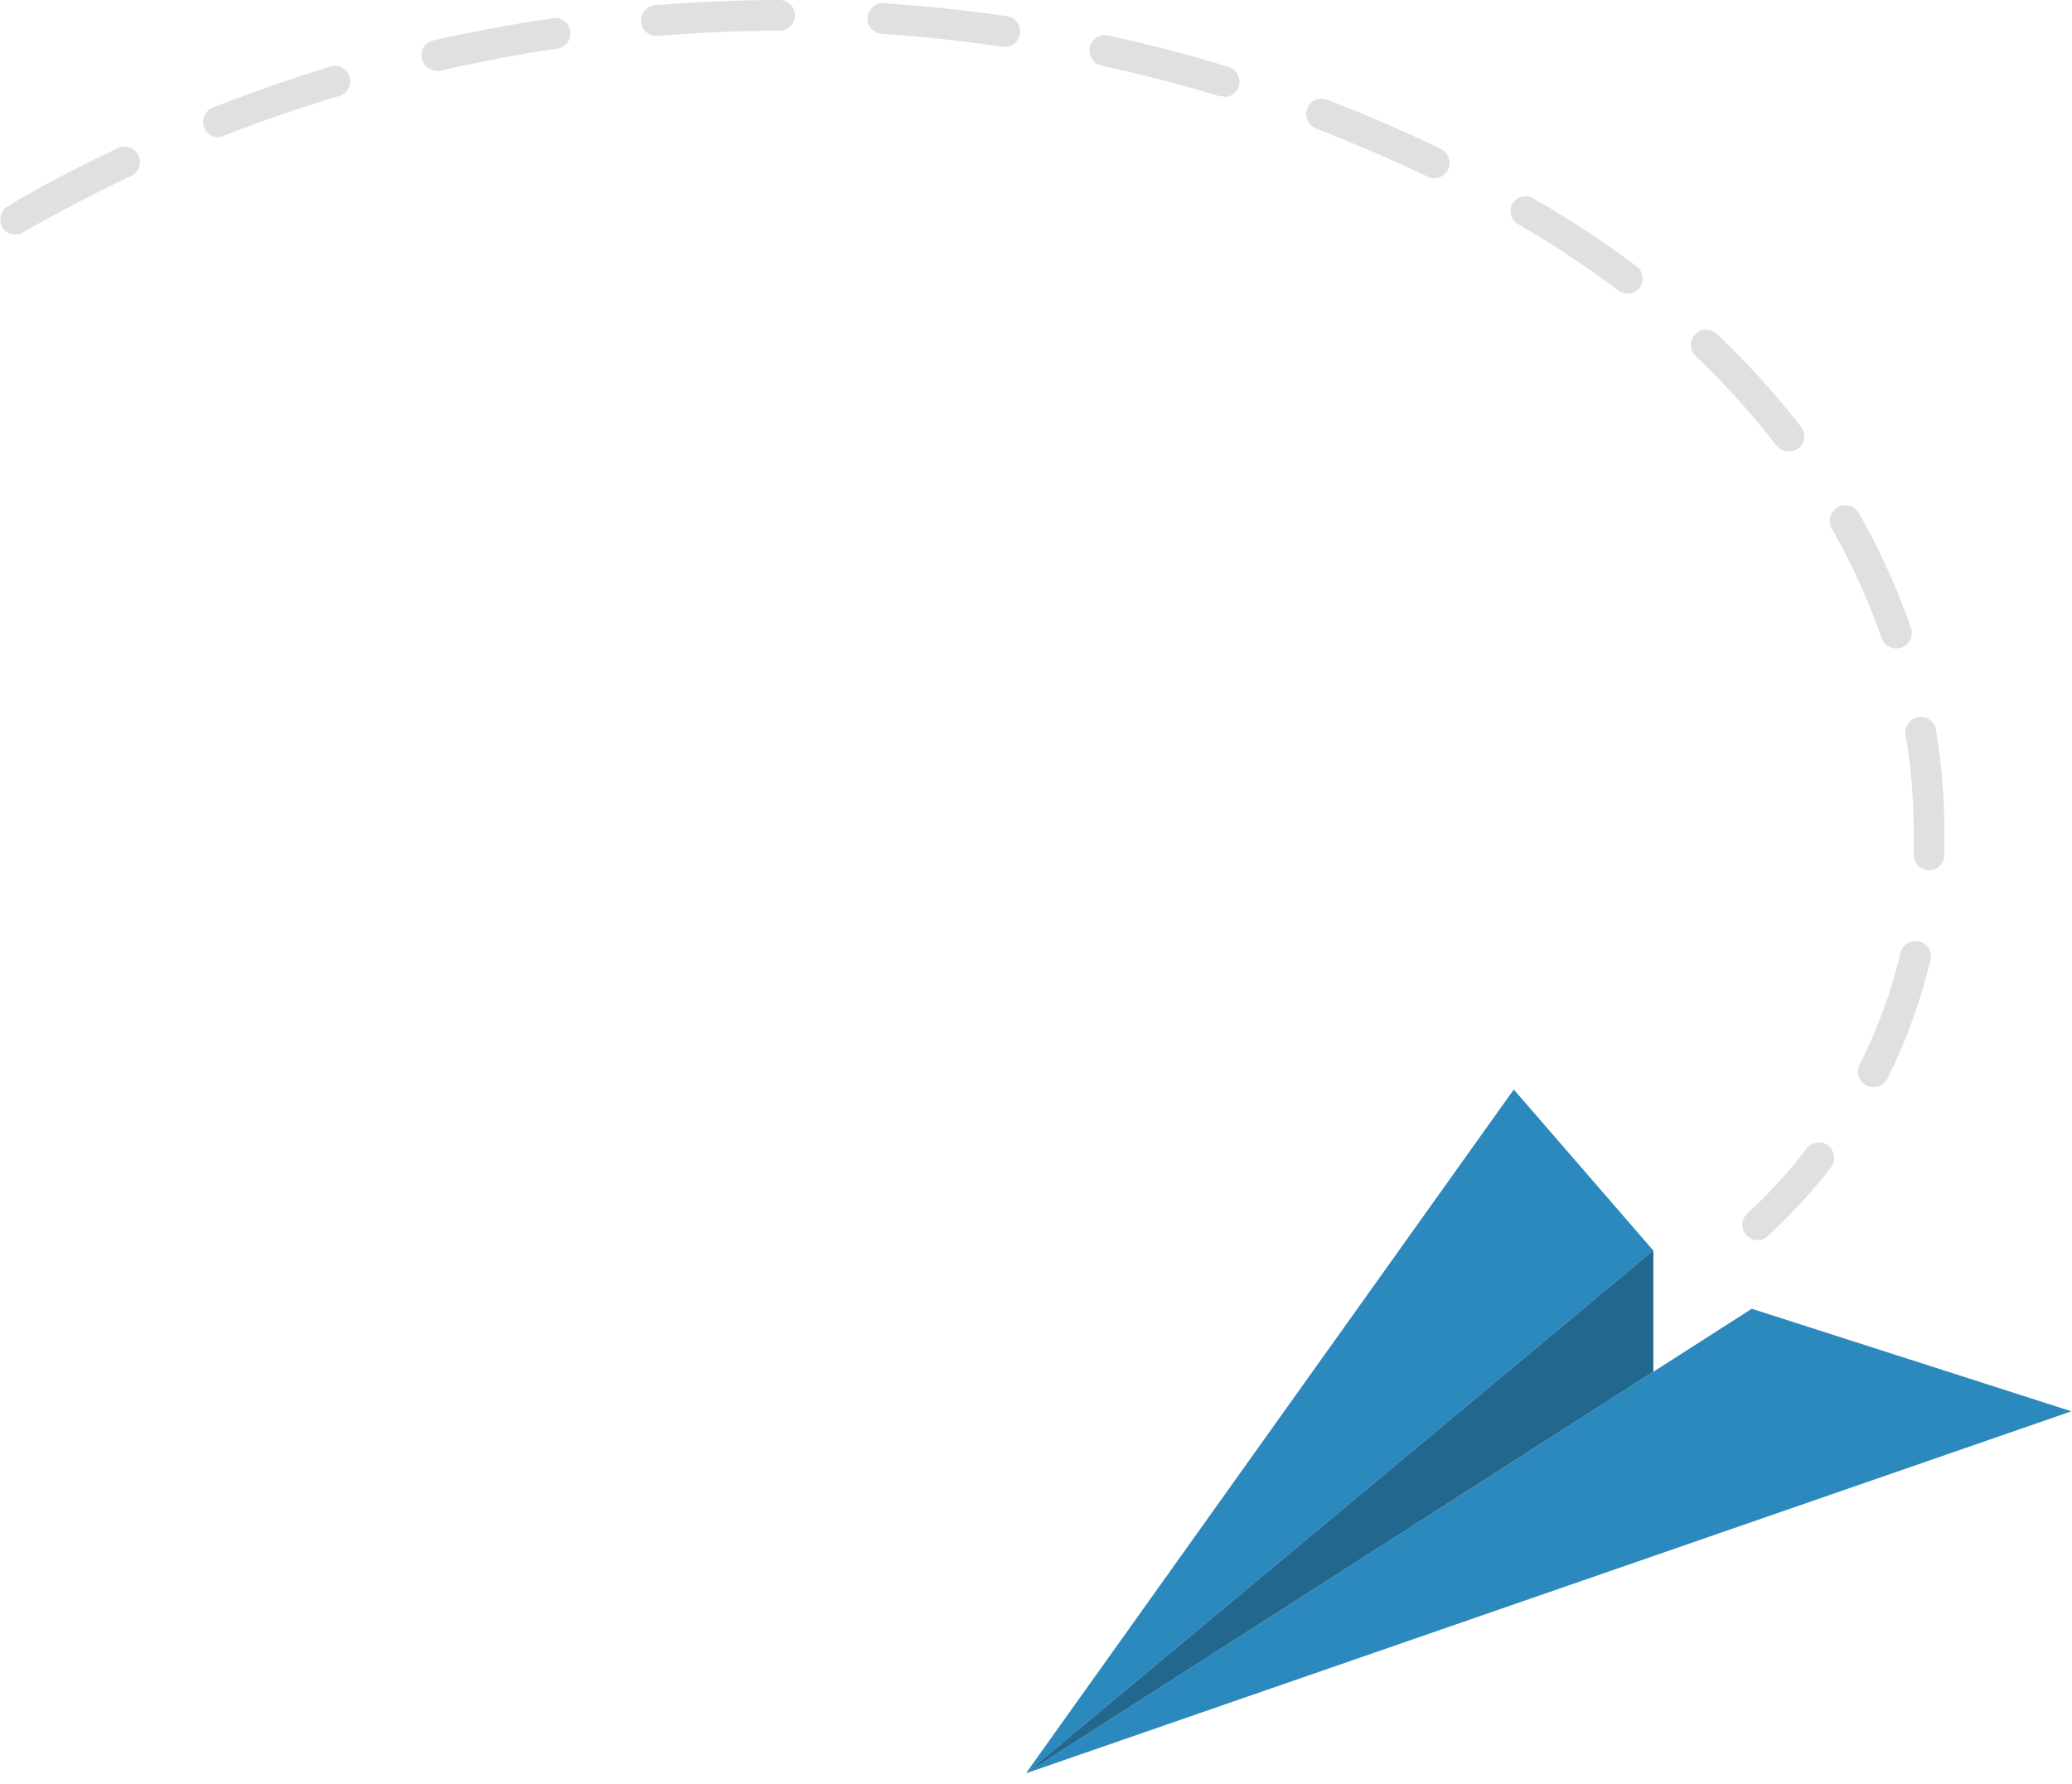 <svg width="101" height="87" viewBox="0 0 101 87" fill="none" xmlns="http://www.w3.org/2000/svg">
<path d="M50.01 86.46L85.39 63.81L100.97 68.81L50.01 86.46Z" fill="#2C89BD"/>
<path d="M50.01 86.46L80.59 60.97L73.79 53.12L50.01 86.46Z" fill="#2C89BD"/>
<path d="M80.59 60.97V66.88L50.01 86.46L80.59 60.97Z" fill="#2C89BD"/>
<path opacity="0.25" d="M80.59 60.97V66.88L50.01 86.46L80.59 60.97Z" fill="black"/>
<path d="M85.68 60.47C85.529 60.47 85.382 60.425 85.257 60.34C85.133 60.255 85.037 60.134 84.981 59.994C84.926 59.854 84.915 59.7 84.948 59.553C84.982 59.406 85.059 59.273 85.17 59.17C86.224 58.2 87.191 57.139 88.06 56C88.182 55.842 88.362 55.738 88.561 55.712C88.759 55.686 88.96 55.739 89.12 55.86C89.274 55.986 89.374 56.166 89.398 56.364C89.423 56.561 89.369 56.761 89.25 56.92C88.323 58.112 87.3 59.226 86.19 60.25C86.055 60.387 85.872 60.466 85.68 60.47ZM91.31 53C91.195 53.004 91.081 52.976 90.98 52.92C90.803 52.832 90.668 52.677 90.604 52.49C90.54 52.303 90.553 52.098 90.64 51.92C91.522 50.183 92.193 48.346 92.64 46.45C92.663 46.354 92.705 46.264 92.764 46.184C92.822 46.104 92.896 46.037 92.98 45.986C93.065 45.935 93.159 45.901 93.257 45.886C93.354 45.871 93.454 45.876 93.55 45.9C93.645 45.922 93.736 45.963 93.815 46.021C93.895 46.078 93.962 46.151 94.013 46.235C94.064 46.319 94.098 46.412 94.113 46.509C94.128 46.606 94.124 46.705 94.1 46.8C93.628 48.805 92.923 50.749 92 52.59C91.936 52.718 91.838 52.824 91.715 52.897C91.593 52.969 91.452 53.005 91.31 53ZM94 42.43C93.802 42.42 93.615 42.332 93.481 42.187C93.347 42.041 93.274 41.848 93.28 41.65C93.28 41.25 93.28 40.84 93.28 40.44C93.279 38.895 93.149 37.353 92.89 35.83C92.873 35.733 92.876 35.633 92.898 35.537C92.92 35.441 92.961 35.35 93.018 35.27C93.075 35.19 93.148 35.121 93.231 35.069C93.315 35.017 93.408 34.981 93.505 34.965C93.602 34.949 93.701 34.952 93.797 34.974C93.894 34.995 93.984 35.036 94.065 35.093C94.145 35.151 94.213 35.223 94.266 35.306C94.318 35.39 94.353 35.483 94.37 35.58C94.64 37.186 94.777 38.812 94.78 40.44C94.78 40.86 94.78 41.29 94.78 41.71C94.776 41.809 94.753 41.905 94.711 41.995C94.67 42.084 94.612 42.165 94.539 42.232C94.467 42.299 94.382 42.35 94.289 42.385C94.197 42.419 94.098 42.434 94 42.43ZM92.43 31.62C92.273 31.618 92.121 31.569 91.994 31.477C91.867 31.386 91.771 31.258 91.72 31.11C91.077 29.267 90.267 27.486 89.3 25.79C89.248 25.705 89.213 25.61 89.198 25.511C89.183 25.413 89.187 25.312 89.211 25.215C89.234 25.118 89.277 25.026 89.336 24.946C89.395 24.865 89.469 24.797 89.555 24.745C89.64 24.693 89.735 24.659 89.834 24.643C89.932 24.628 90.033 24.632 90.13 24.656C90.227 24.68 90.319 24.722 90.399 24.781C90.48 24.84 90.548 24.915 90.6 25C91.617 26.778 92.467 28.646 93.14 30.58C93.178 30.676 93.195 30.779 93.192 30.883C93.189 30.986 93.164 31.088 93.12 31.181C93.076 31.275 93.014 31.359 92.936 31.427C92.859 31.496 92.768 31.548 92.67 31.58C92.592 31.603 92.511 31.616 92.43 31.62ZM87.18 22C87.064 22 86.95 21.974 86.846 21.924C86.742 21.874 86.651 21.801 86.58 21.71C85.38 20.158 84.063 18.7 82.64 17.35C82.499 17.209 82.42 17.019 82.42 16.82C82.42 16.621 82.499 16.431 82.64 16.29C82.78 16.15 82.971 16.071 83.17 16.071C83.368 16.071 83.559 16.15 83.7 16.29C85.179 17.694 86.549 19.209 87.8 20.82C87.92 20.978 87.973 21.177 87.947 21.374C87.921 21.571 87.817 21.749 87.66 21.87C87.522 21.971 87.35 22.018 87.18 22ZM79.34 14.32C79.178 14.318 79.02 14.265 78.89 14.17C77.327 12.992 75.694 11.91 74 10.93C73.835 10.83 73.714 10.671 73.662 10.485C73.61 10.3 73.631 10.101 73.72 9.93C73.82 9.765 73.979 9.645 74.166 9.595C74.352 9.544 74.55 9.568 74.72 9.66C76.48 10.668 78.176 11.784 79.8 13C79.942 13.121 80.034 13.289 80.06 13.473C80.086 13.658 80.043 13.845 79.94 14C79.874 14.099 79.785 14.181 79.68 14.239C79.576 14.296 79.459 14.327 79.34 14.33V14.32ZM0.75 11.43C0.618 11.431 0.489 11.397 0.375 11.332C0.261 11.267 0.166 11.173 0.1 11.06C0.01 10.89 -0.012 10.692 0.038 10.507C0.088 10.321 0.207 10.162 0.37 10.06C2.11 9 3.92 8.09 5.75 7.22C5.839 7.178 5.936 7.154 6.034 7.149C6.133 7.145 6.231 7.159 6.324 7.193C6.417 7.226 6.503 7.278 6.576 7.344C6.649 7.411 6.708 7.491 6.75 7.58C6.792 7.669 6.816 7.766 6.82 7.865C6.825 7.963 6.81 8.062 6.777 8.155C6.743 8.247 6.692 8.333 6.626 8.406C6.559 8.479 6.479 8.538 6.39 8.58C4.6 9.43 2.83 10.35 1.12 11.33C1.008 11.398 0.88 11.432 0.75 11.43ZM69.92 8.69C69.809 8.691 69.7 8.667 69.6 8.62C67.82 7.76 66 7 64.15 6.26C64.058 6.225 63.974 6.171 63.902 6.103C63.831 6.035 63.774 5.954 63.734 5.864C63.694 5.774 63.672 5.677 63.67 5.578C63.667 5.48 63.684 5.382 63.72 5.29C63.755 5.198 63.808 5.114 63.876 5.043C63.944 4.971 64.026 4.914 64.116 4.874C64.206 4.834 64.303 4.812 64.401 4.81C64.5 4.808 64.598 4.825 64.69 4.86C66.57 5.58 68.44 6.39 70.25 7.27C70.4 7.346 70.52 7.469 70.592 7.622C70.663 7.774 70.681 7.946 70.643 8.11C70.605 8.274 70.513 8.42 70.382 8.525C70.251 8.63 70.088 8.688 69.92 8.69ZM10.66 6.69C10.484 6.693 10.312 6.633 10.176 6.522C10.039 6.411 9.946 6.255 9.912 6.082C9.879 5.909 9.908 5.73 9.993 5.576C10.078 5.422 10.215 5.303 10.38 5.24C12.25 4.51 14.18 3.84 16.11 3.24C16.301 3.183 16.506 3.204 16.682 3.299C16.769 3.346 16.845 3.409 16.908 3.486C16.97 3.562 17.017 3.65 17.045 3.745C17.073 3.84 17.082 3.939 17.072 4.037C17.062 4.135 17.033 4.23 16.986 4.317C16.939 4.404 16.875 4.481 16.799 4.543C16.722 4.605 16.634 4.652 16.54 4.68C14.65 5.24 12.76 5.9 10.93 6.61C10.846 6.652 10.754 6.676 10.66 6.68V6.69ZM59.66 4.69C59.59 4.704 59.519 4.704 59.45 4.69C57.57 4.12 55.63 3.62 53.7 3.2C53.505 3.158 53.335 3.039 53.227 2.872C53.119 2.704 53.082 2.5 53.125 2.305C53.167 2.11 53.285 1.94 53.453 1.832C53.621 1.724 53.825 1.688 54.02 1.73C56.02 2.16 57.96 2.67 59.88 3.26C60.054 3.311 60.204 3.423 60.302 3.576C60.4 3.729 60.439 3.912 60.412 4.091C60.385 4.271 60.294 4.434 60.156 4.552C60.017 4.669 59.841 4.732 59.66 4.73V4.69ZM21.16 3.43C21 3.402 20.854 3.323 20.743 3.205C20.633 3.087 20.563 2.936 20.545 2.775C20.527 2.614 20.561 2.451 20.643 2.312C20.725 2.172 20.85 2.063 21 2C23 1.55 25 1.17 27 0.88C27.189 0.865 27.377 0.923 27.525 1.041C27.673 1.16 27.771 1.33 27.799 1.518C27.827 1.705 27.783 1.896 27.675 2.053C27.568 2.209 27.405 2.319 27.22 2.36C25.27 2.65 23.3 3.02 21.39 3.47L21.16 3.43ZM49 2.28H48.89C46.89 1.99 44.96 1.78 42.99 1.65C42.892 1.645 42.795 1.62 42.707 1.578C42.618 1.535 42.539 1.475 42.474 1.402C42.409 1.328 42.359 1.242 42.327 1.149C42.296 1.056 42.283 0.958 42.29 0.86C42.295 0.761 42.32 0.664 42.363 0.575C42.406 0.486 42.467 0.406 42.541 0.341C42.616 0.275 42.703 0.226 42.797 0.195C42.892 0.164 42.991 0.152 43.09 0.16C45.09 0.29 47.09 0.5 49.09 0.79C49.286 0.82 49.462 0.926 49.58 1.085C49.698 1.244 49.748 1.444 49.72 1.64C49.696 1.815 49.61 1.976 49.478 2.093C49.346 2.211 49.176 2.277 49 2.28ZM32 1.75C31.801 1.75 31.61 1.671 31.469 1.53C31.329 1.39 31.25 1.199 31.25 1C31.25 0.801 31.329 0.61 31.469 0.47C31.61 0.329 31.801 0.25 32 0.25C34 0.09 36 0 38 0C38.199 0 38.389 0.079 38.53 0.22C38.671 0.36 38.75 0.551 38.75 0.75C38.75 0.949 38.671 1.14 38.53 1.28C38.389 1.421 38.199 1.5 38 1.5C36 1.5 34 1.59 32.07 1.75H32Z" fill="#E0E0E0"/>
</svg>
